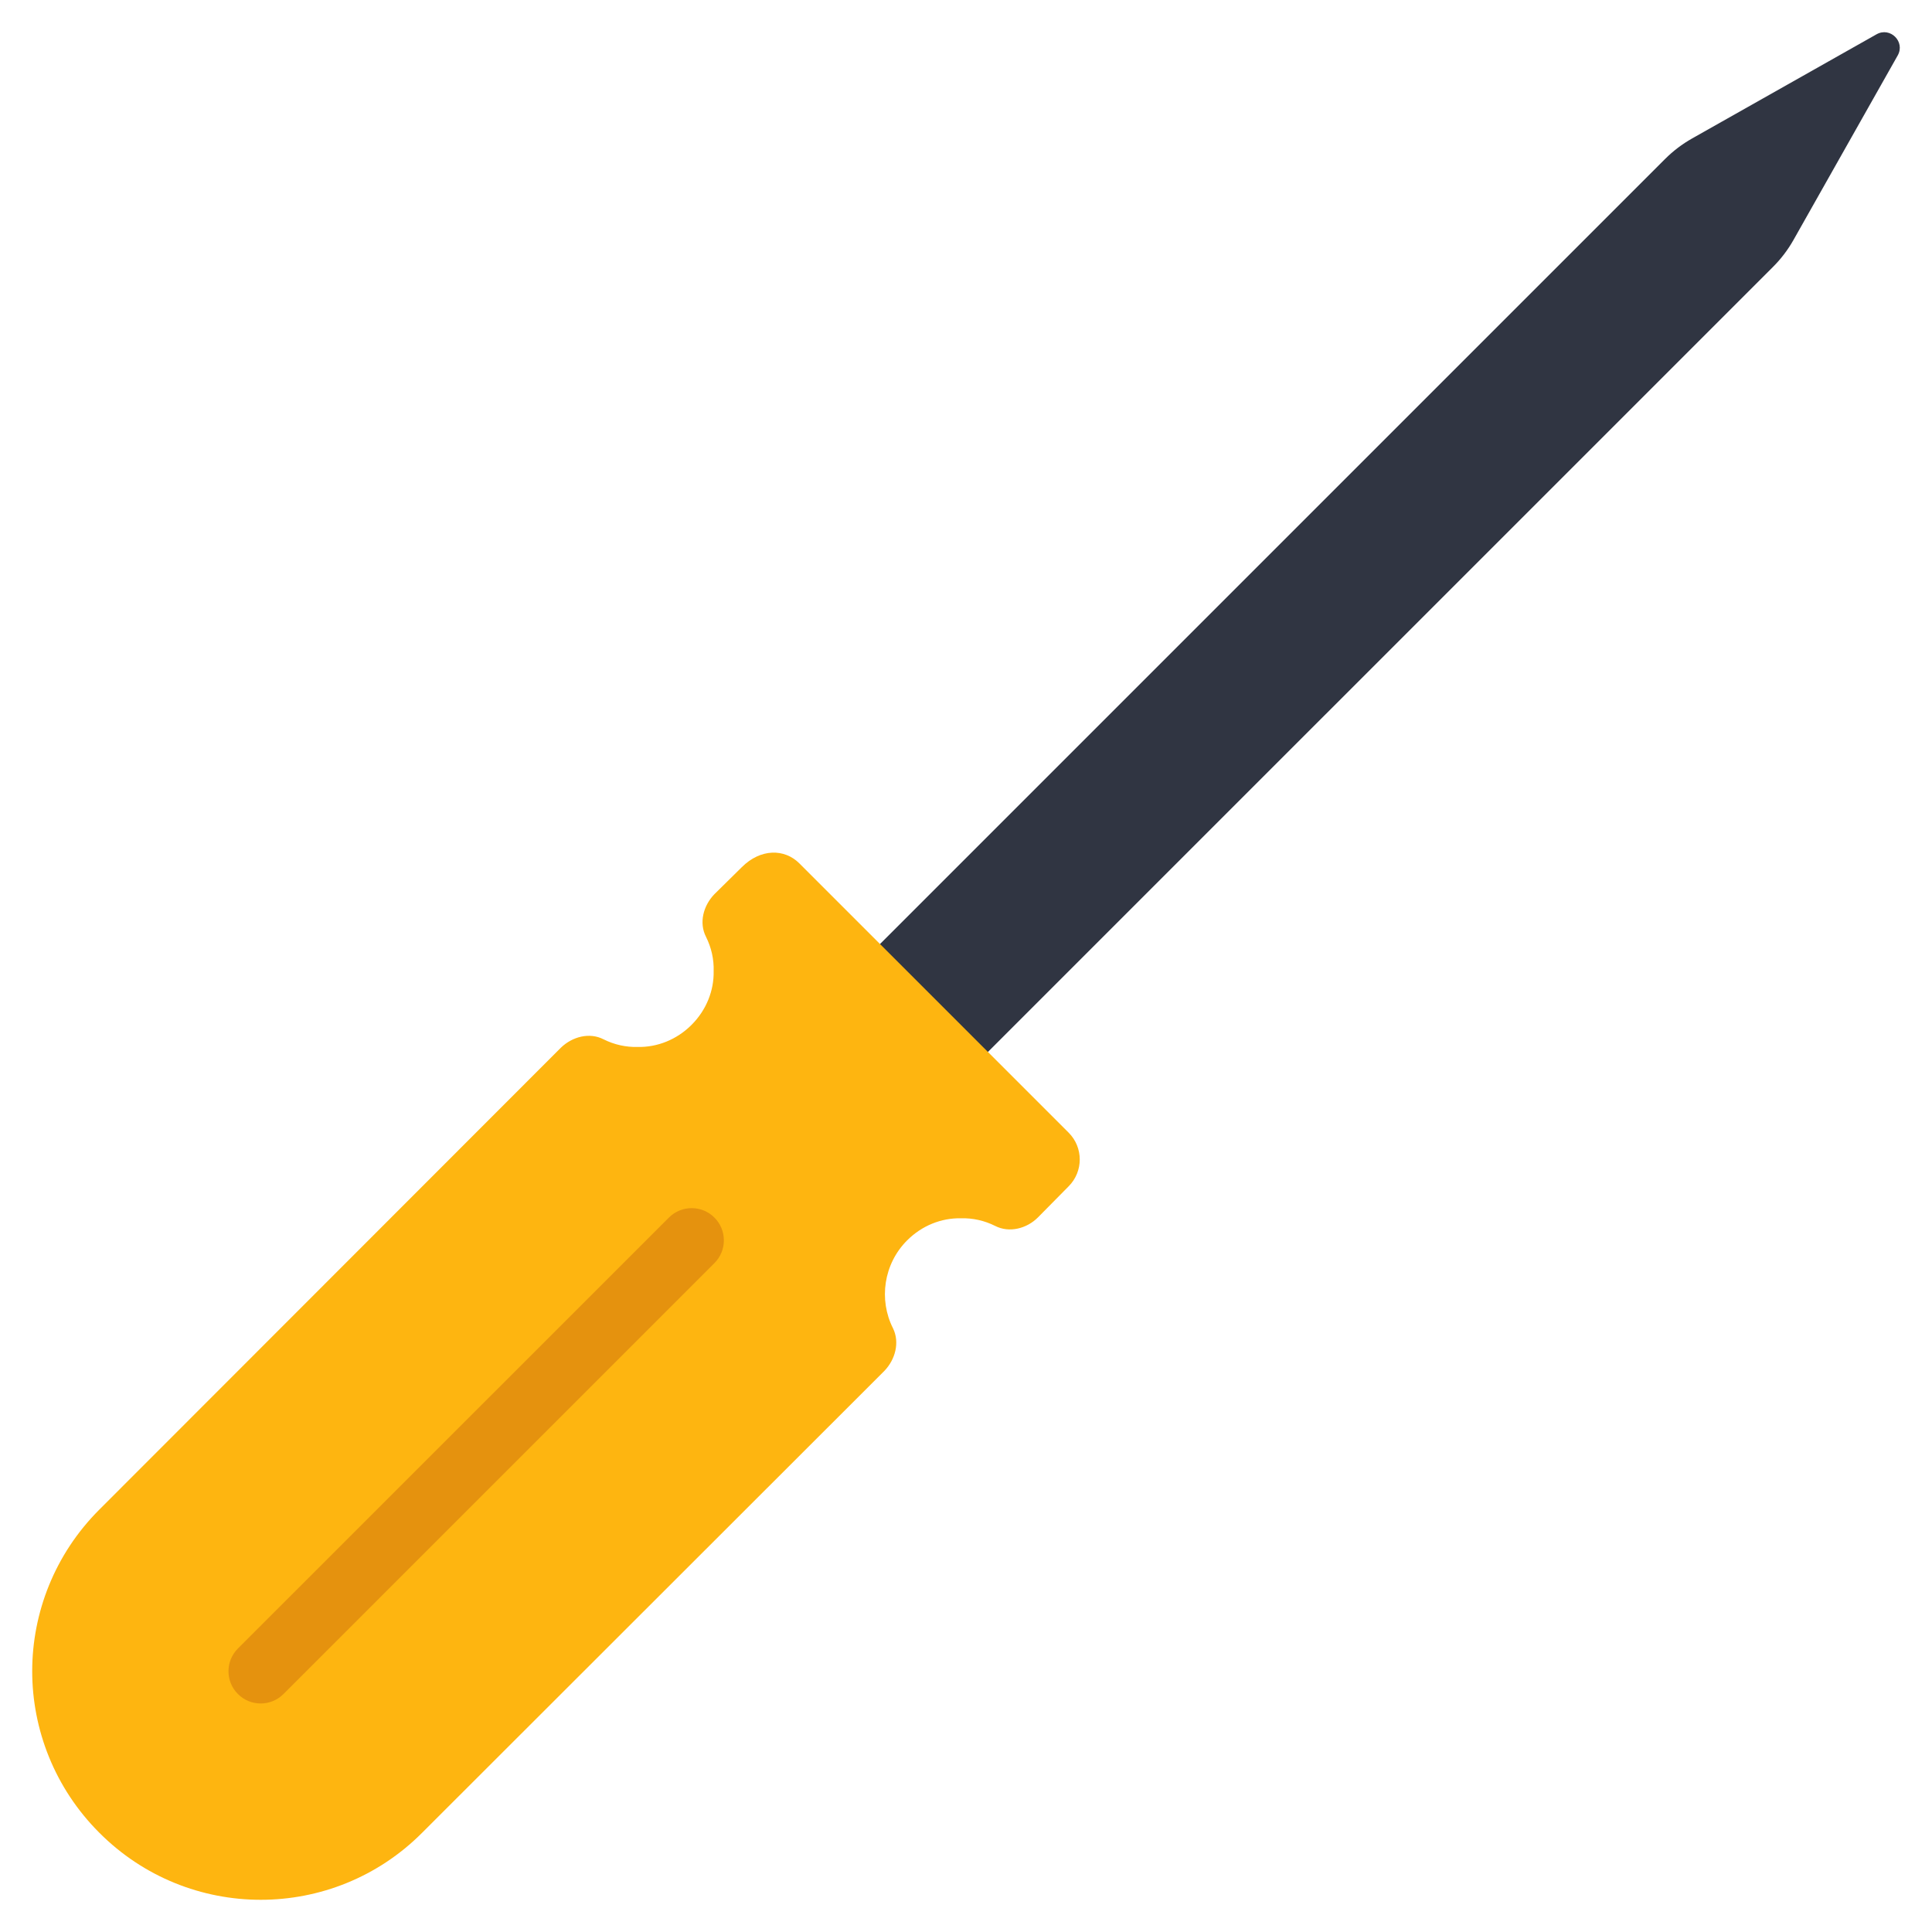 <svg id="Icons" viewBox="0 0 60 60" xmlns="http://www.w3.org/2000/svg"><path d="m29.175 34.175 25.888-25.887c.249-.249.463-.53.636-.837l3.236-5.729c.24-.425-.231-.897-.657-.657l-5.73 3.236c-.306.173-.588.387-.837.636l-25.888 25.887 3.351 3.35z" fill="#303542"/><path d="m33.188 36.842-.958.97c-.343.343-.887.485-1.325.26-.331-.166-.698-.248-1.065-.237-.603-.012-1.207.225-1.668.686-.733.733-.887 1.845-.438 2.732.213.438.071.97-.272 1.325l-14.349 14.337c-2.768 2.78-7.263 2.78-10.031 0-1.384-1.384-2.082-3.206-2.082-5.015s.698-3.631 2.082-5.015l14.337-14.348c.355-.343.887-.485 1.325-.26.331.166.698.248 1.065.237.603.012 1.207-.225 1.668-.686s.698-1.065.686-1.668c.012-.367-.071-.733-.237-1.065-.225-.438-.083-.97.26-1.325l.852-.84c.58-.58 1.325-.58 1.786-.118l8.363 8.363c.461.461.461 1.206 0 1.668z" fill="#feb510"/><path d="m8.096 52.903c-.256 0-.512-.098-.707-.293-.391-.391-.391-1.023 0-1.414l13.384-13.383c.391-.391 1.023-.391 1.414 0s.391 1.023 0 1.414l-13.384 13.383c-.195.195-.451.293-.707.293z" fill="#e5920e"/></svg>